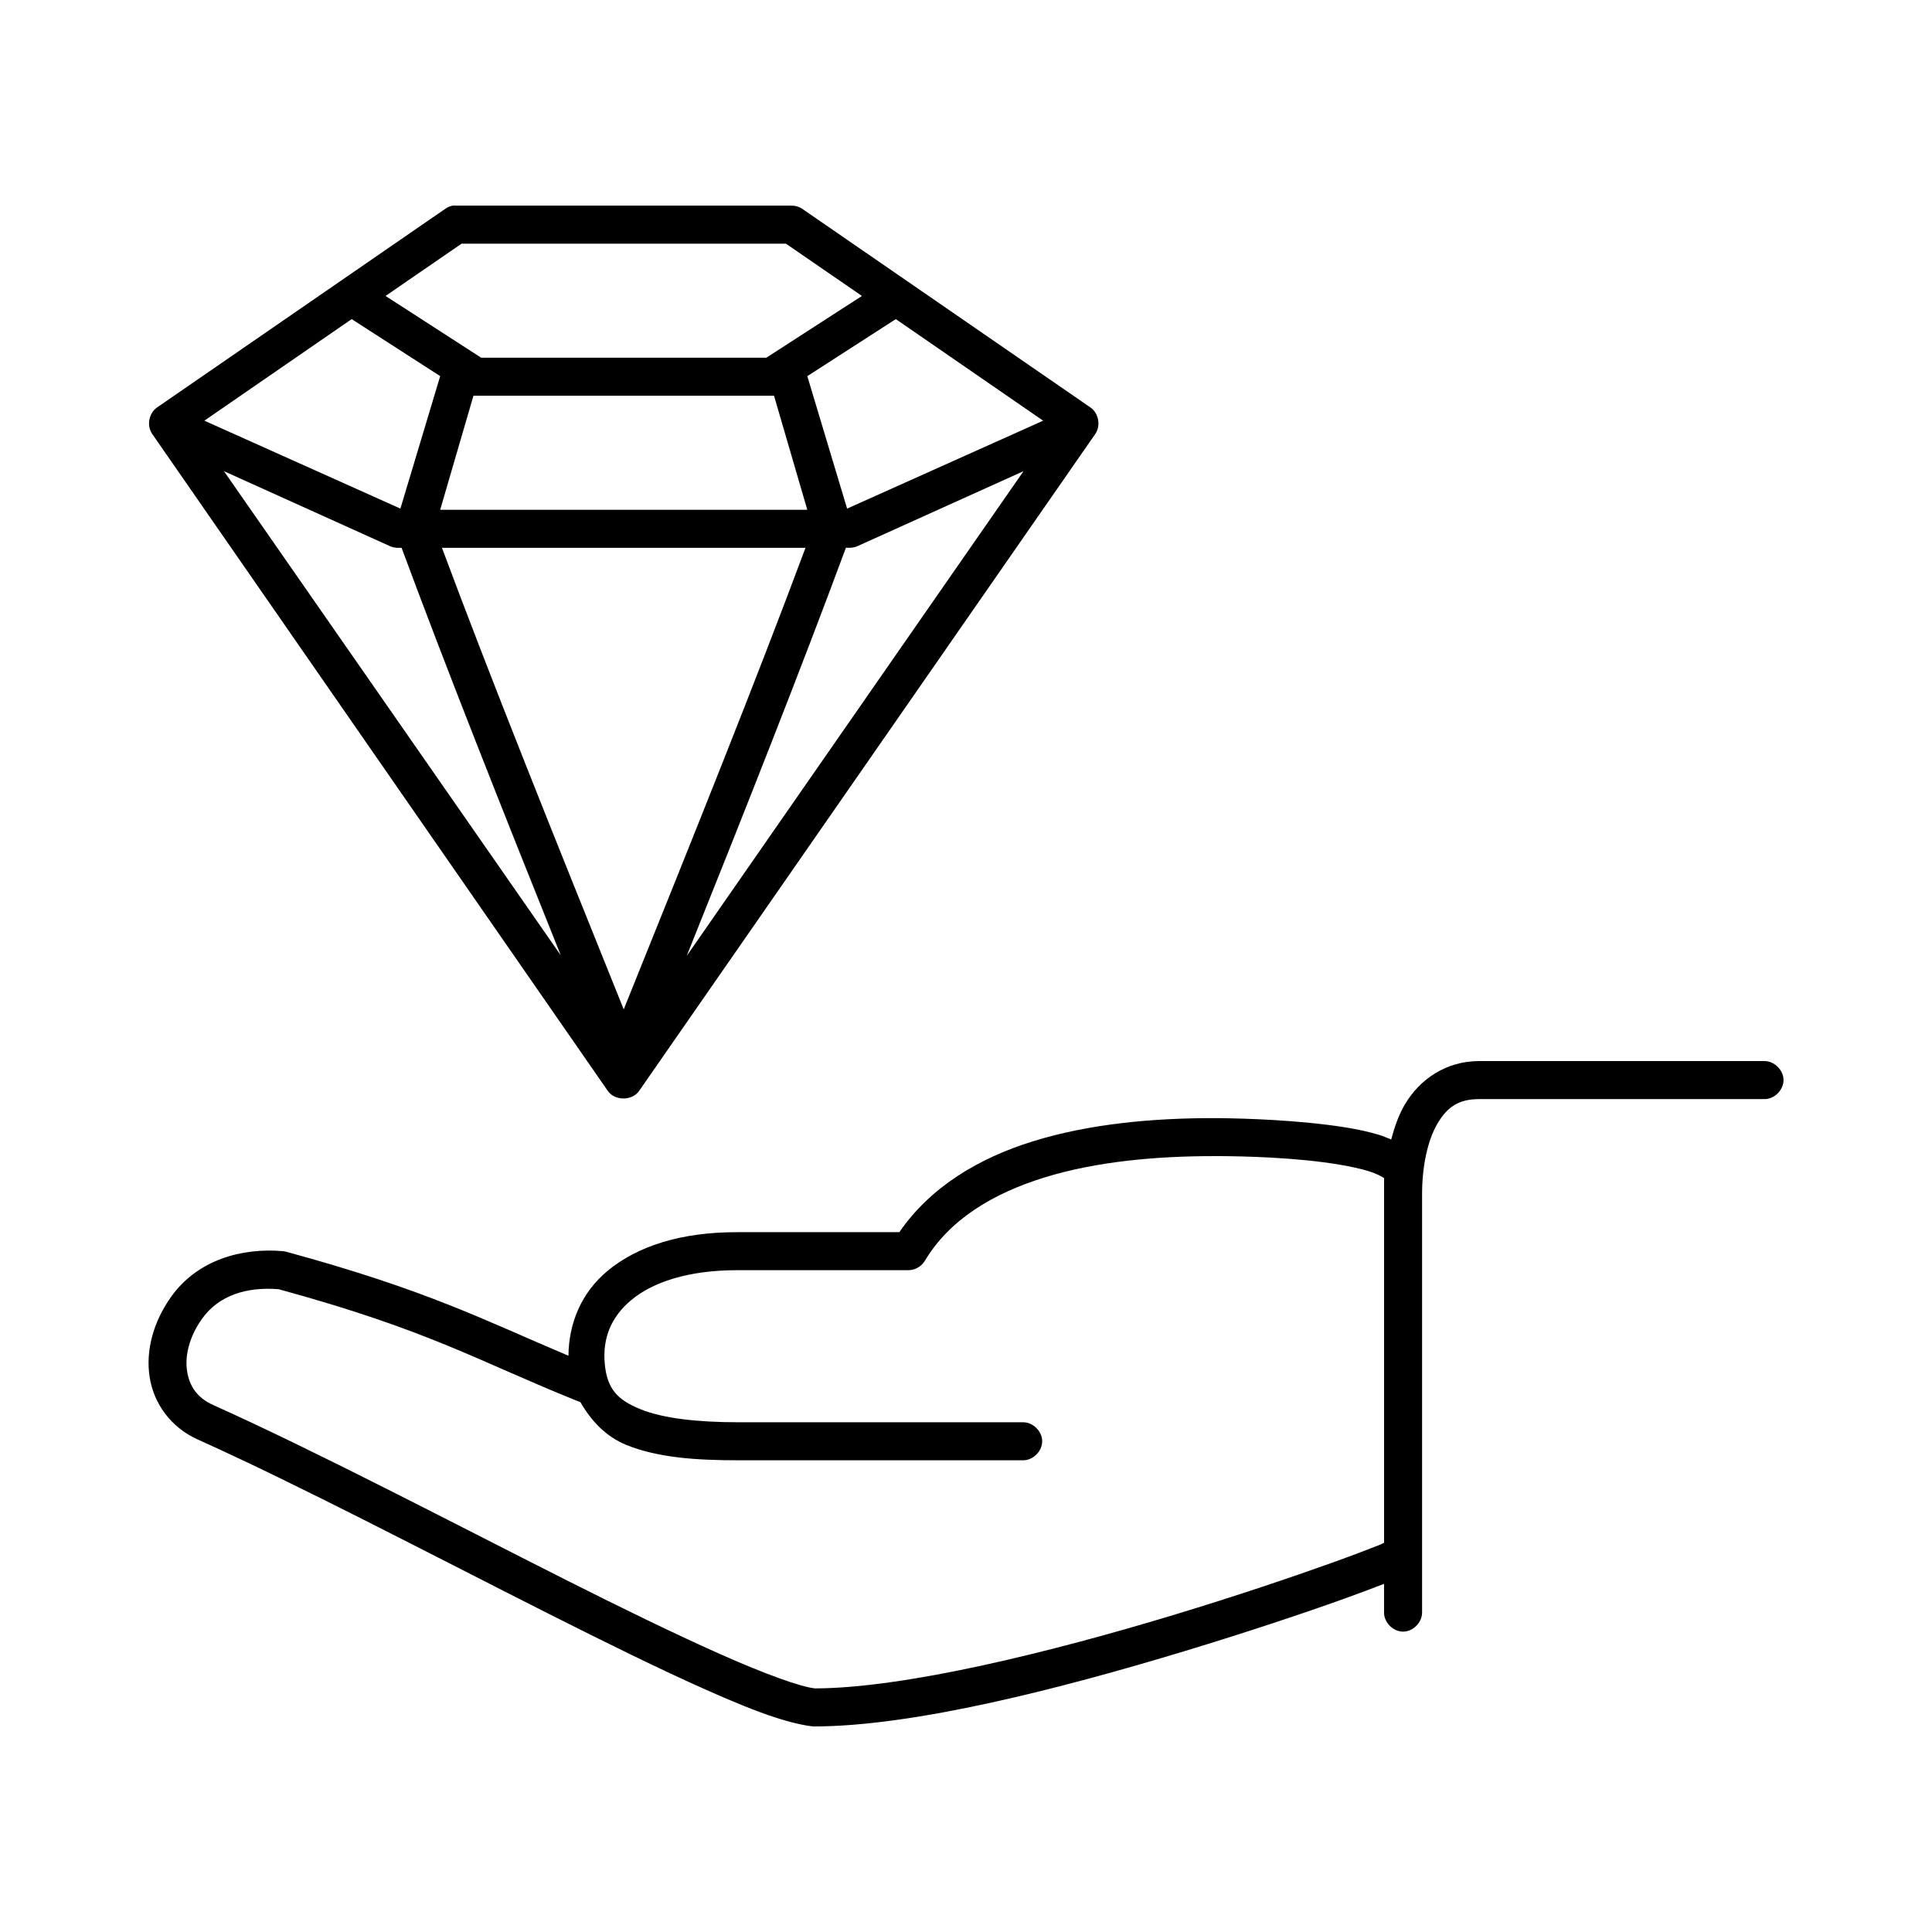<?xml version="1.0" encoding="UTF-8"?>
<!-- Uploaded to: SVG Repo, www.svgrepo.com, Generator: SVG Repo Mixer Tools -->
<svg fill="#000000" width="800px" height="800px" version="1.1" viewBox="144 144 512 512" xmlns="http://www.w3.org/2000/svg">
 <path d="m263.96 198.5c-0.676 0.129-1.32 0.398-1.891 0.789l-76.508 52.734c-2.117 1.504-2.715 4.773-1.258 6.926l120.75 174.12c1.836 2.715 6.508 2.715 8.344 0l120.9-174.12c1.453-2.152 0.859-5.422-1.258-6.926l-76.512-52.738c-0.84-0.535-1.84-0.812-2.832-0.789h-88.789c-0.312-0.031-0.629-0.031-0.945 0zm2.363 10.074h85.953l20.148 13.855-25.344 16.371h-75.562l-25.344-16.371zm-29.125 19.992 23.457 15.113-10.547 35.105-51.949-23.301zm144.2 0 39.043 26.922-51.949 23.301-10.547-35.105zm-111.93 20.309c0.211 0.016 0.422 0.016 0.629 0h78.398c0.211 0.016 0.422 0.016 0.629 0l8.816 30.227h-97.289zm-66.117 19.992 43.922 19.836c0.641 0.297 1.34 0.461 2.047 0.473h1.102c11.883 32.074 26.344 68.516 42.191 108zm211.89 0-89.258 128.46c15.867-39.539 30.293-76.043 42.191-108.16h1.102c0.707-0.012 1.406-0.172 2.047-0.473zm-154.12 20.309h96.344c-13.418 36.023-29.754 76.594-48.172 122.32-18.418-45.73-34.754-86.301-48.172-122.32zm274.86 136.02c-8.734 0-15.73 4.809-19.68 11.492-1.652 2.797-2.742 6-3.621 9.289-1.078-0.422-2.141-0.91-3.305-1.258-5.312-1.594-11.801-2.504-18.262-3.148-12.926-1.293-25.66-1.258-25.66-1.258-15.434 0-32.418 1.398-47.699 6.141-14.289 4.434-27.098 12-35.422 24.086h-42.82c-15.031-0.051-26.605 3.707-34.477 10.234-7.066 5.856-10.305 14.008-10.391 22.512-22.027-9.277-37.172-17.332-74.777-27.551-0.258-0.07-0.52-0.125-0.789-0.156-11.074-0.984-22.809 2.336-29.754 12.121-4.727 6.656-6.758 14.25-5.668 21.254 1.09 7.004 5.613 13.324 12.75 16.531 26.582 11.938 61.57 30.328 92.566 45.969 15.496 7.82 29.969 14.949 42.031 20.309 7.144 3.176 13.285 5.723 18.543 7.414 3.406 1.129 7.879 2.219 10.109 2.348 26.488 0 65.461-10.016 98.391-19.996 16.465-4.988 31.406-9.988 42.191-13.855 4.465-1.598 7.66-2.828 10.547-3.938v7.555c-0.039 2.66 2.375 5.109 5.039 5.109 2.66 0 5.074-2.449 5.039-5.109v-110.83c0-7.434 1.496-14.336 4.094-18.734 2.598-4.398 5.641-6.453 11.02-6.453h75.562c2.66 0.051 5.109-2.375 5.109-5.039 0-2.664-2.449-5.074-5.109-5.039zm-70.527 25.188s12.453-0.125 24.715 1.102c6.133 0.613 12.238 1.594 16.371 2.832 2.066 0.621 3.613 1.441 4.25 1.891v96.664c-0.512 0.211-0.75 0.367-1.418 0.629-2.91 1.152-7.281 2.82-12.594 4.723-10.625 3.809-25.281 8.762-41.559 13.695-32.391 9.816-71.168 19.422-95.086 19.523-0.02-0.004-0.137 0.004-0.156 0-3.742-0.383-13.176-3.777-24.871-8.973-11.766-5.227-26.117-12.199-41.559-19.992-30.887-15.59-65.949-33.965-93.039-46.129-4.269-1.918-6.309-5.004-6.926-8.973s0.5-9.012 3.938-13.855c4.441-6.262 11.863-8.543 20.309-7.871 40.23 10.98 52.68 18.996 79.5 29.754 0.156 0.059 0.312 0.109 0.473 0.156 2.84 4.977 6.82 9.172 12.121 11.336 8.348 3.406 18.551 4.094 29.598 4.094h75.562c2.66 0.051 5.109-2.375 5.109-5.039 0-2.66-2.449-5.074-5.109-5.039h-75.562c-10.539 0-19.797-1.008-25.816-3.465-6.019-2.457-8.844-5.324-9.445-12.121-0.574-6.504 1.543-12.25 7.086-16.844 5.539-4.594 14.836-7.894 28.18-7.871h45.34c1.723-0.051 3.391-1.027 4.25-2.519 6.508-10.84 17.836-17.758 31.641-22.039 13.809-4.285 29.922-5.668 44.707-5.668z"/>
</svg>